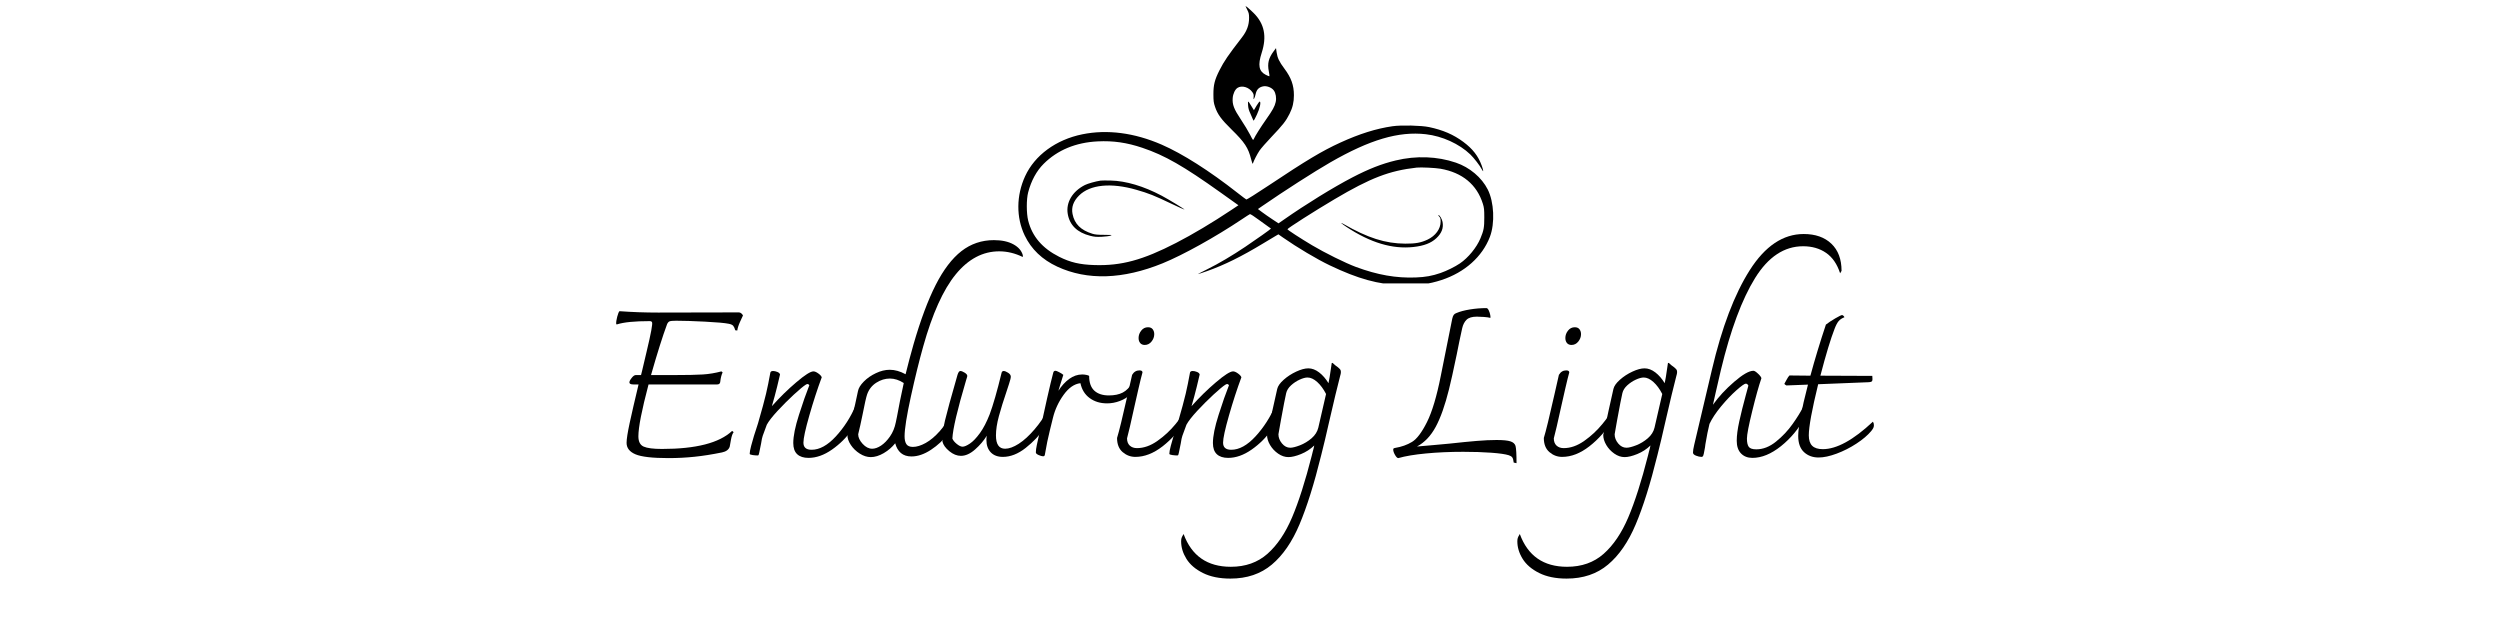 <svg version="1.0" preserveAspectRatio="xMidYMid meet" height="300" viewBox="0 0 900 225" zoomAndPan="magnify" width="1200" xmlns:xlink="http://www.w3.org/1999/xlink" xmlns="http://www.w3.org/2000/svg"><defs><g></g><clipPath id="47013346b0"><path clip-rule="nonzero" d="M 0.32 76 L 471.68 76 L 471.68 215.762 L 0.32 215.762 Z M 0.32 76"></path></clipPath><clipPath id="9bad416654"><rect height="140" y="0" width="472" x="0"></rect></clipPath><clipPath id="6750fa4ac8"><path clip-rule="nonzero" d="M 152 2 L 324 2 L 324 102.023 L 152 102.023 Z M 152 2"></path></clipPath><clipPath id="8379b10971"><rect height="216" y="0" width="472" x="0"></rect></clipPath></defs><g transform="matrix(1, 0, 0, 1, 214, -0)"><g clip-path="url(#8379b10971)"><g clip-path="url(#47013346b0)"><g transform="matrix(1, 0, 0, 1, 0, 76)"><g clip-path="url(#9bad416654)"><g fill-opacity="1" fill="#000000"><g transform="translate(1.162, 87.964)"><g><path d="M 50.844 -51.5 C 51.133 -51.5 51.414 -51.391 51.688 -51.172 C 51.957 -50.953 52.164 -50.695 52.312 -50.406 C 52.219 -50.207 51.875 -49.461 51.281 -48.172 C 50.695 -46.879 50.359 -45.816 50.266 -44.984 L 49.531 -45.062 C 49.332 -45.789 49.086 -46.328 48.797 -46.672 C 48.504 -47.016 47.969 -47.258 47.188 -47.406 C 45.77 -47.695 42.91 -47.953 38.609 -48.172 C 34.305 -48.391 30.863 -48.5 28.281 -48.5 C 27.062 -48.5 26.266 -48.426 25.891 -48.281 C 25.523 -48.133 25.223 -47.789 24.984 -47.25 C 23.422 -43.051 21.492 -36.945 19.203 -28.938 L 27.25 -28.938 C 32.094 -28.938 35.633 -29.008 37.875 -29.156 C 40.125 -29.301 42.348 -29.672 44.547 -30.266 L 44.984 -29.891 C 44.785 -29.504 44.613 -29.031 44.469 -28.469 C 44.32 -27.906 44.203 -27.207 44.109 -26.375 C 44.004 -25.832 43.633 -25.562 43 -25.562 L 18.312 -25.562 C 15.875 -16.332 14.656 -10.109 14.656 -6.891 C 14.656 -4.984 15.289 -3.75 16.562 -3.188 C 17.832 -2.625 20.031 -2.344 23.156 -2.344 C 35.363 -2.344 43.766 -4.492 48.359 -8.797 C 48.547 -8.797 48.738 -8.648 48.938 -8.359 C 48.551 -7.91 48.234 -7.016 47.984 -5.672 C 47.742 -4.328 47.598 -3.508 47.547 -3.219 C 47.398 -2.688 47.082 -2.234 46.594 -1.859 C 46.102 -1.492 45.492 -1.238 44.766 -1.094 C 41.203 -0.363 37.906 0.156 34.875 0.469 C 31.844 0.789 28.719 0.953 25.5 0.953 C 19.727 0.953 15.77 0.5 13.625 -0.406 C 11.477 -1.312 10.406 -2.691 10.406 -4.547 C 10.406 -5.859 10.781 -8.258 11.531 -11.75 C 12.289 -15.25 13.352 -19.852 14.719 -25.562 L 12.891 -25.562 C 11.91 -25.562 11.422 -25.805 11.422 -26.297 C 11.422 -26.691 11.691 -27.227 12.234 -27.906 C 12.773 -28.594 13.266 -28.938 13.703 -28.938 L 15.609 -28.938 L 16.047 -30.703 C 16.285 -31.723 16.805 -33.93 17.609 -37.328 C 18.422 -40.723 18.984 -43.273 19.297 -44.984 C 19.617 -46.691 19.707 -47.691 19.562 -47.984 C 19.414 -48.234 19.145 -48.359 18.75 -48.359 C 13.332 -48.359 9.398 -47.969 6.953 -47.188 L 6.672 -47.25 C 6.617 -47.938 6.738 -48.828 7.031 -49.922 C 7.32 -51.023 7.594 -51.695 7.844 -51.938 C 12.426 -51.602 17.066 -51.438 21.766 -51.438 Z M 50.844 -51.5"></path></g></g></g><g fill-opacity="1" fill="#000000"><g transform="translate(53.328, 87.964)"><g><path d="M 40.656 -17.875 C 41.145 -17.875 41.5 -17.664 41.719 -17.25 C 41.938 -16.832 42.047 -16.359 42.047 -15.828 C 42.047 -14.066 41.117 -11.844 39.266 -9.156 C 37.41 -6.469 35.055 -4.125 32.203 -2.125 C 29.348 -0.125 26.523 0.875 23.734 0.875 C 21.973 0.875 20.617 0.438 19.672 -0.438 C 18.723 -1.32 18.25 -2.664 18.25 -4.469 C 18.25 -6.957 18.93 -10.336 20.297 -14.609 C 21.66 -18.891 22.906 -22.445 24.031 -25.281 C 23.832 -25.57 23.633 -25.719 23.438 -25.719 C 23.25 -25.719 23.031 -25.645 22.781 -25.5 C 21.906 -24.957 20.461 -23.758 18.453 -21.906 C 16.453 -20.051 14.5 -18.098 12.594 -16.047 C 10.695 -13.992 9.406 -12.332 8.719 -11.062 C 7.938 -8.957 7.445 -7.625 7.25 -7.062 C 7.051 -6.508 6.859 -5.598 6.672 -4.328 L 6 -1.031 C 5.957 -0.883 5.91 -0.695 5.859 -0.469 C 5.805 -0.25 5.742 -0.113 5.672 -0.062 C 5.598 -0.02 5.488 0 5.344 0 C 4.906 0 4.332 -0.047 3.625 -0.141 C 2.914 -0.242 2.562 -0.395 2.562 -0.594 C 2.562 -1.176 2.734 -2.125 3.078 -3.438 C 3.422 -4.758 3.758 -5.957 4.094 -7.031 C 4.438 -8.102 4.707 -8.938 4.906 -9.531 L 5.562 -11.578 C 6.977 -16.461 7.941 -20.016 8.453 -22.234 C 8.973 -24.453 9.477 -26.93 9.969 -29.672 C 10.008 -30.16 10.348 -30.406 10.984 -30.406 C 11.43 -30.406 11.93 -30.297 12.484 -30.078 C 13.047 -29.859 13.379 -29.551 13.484 -29.156 C 13.285 -28.281 12.93 -26.789 12.422 -24.688 C 11.91 -22.594 11.285 -20.273 10.547 -17.734 C 13.379 -20.91 16.32 -23.789 19.375 -26.375 C 22.426 -28.969 24.469 -30.266 25.5 -30.266 C 25.988 -30.266 26.57 -30.02 27.25 -29.531 C 27.938 -29.039 28.352 -28.578 28.5 -28.141 C 26.938 -23.93 25.445 -19.348 24.031 -14.391 C 22.613 -9.43 21.906 -6.172 21.906 -4.609 C 21.906 -2.898 22.883 -2.047 24.844 -2.047 C 27.719 -2.047 30.633 -3.656 33.594 -6.875 C 36.551 -10.102 38.906 -13.77 40.656 -17.875 Z M 40.656 -17.875"></path></g></g></g><g fill-opacity="1" fill="#000000"><g transform="translate(85.931, 87.964)"><g><path d="M 57.875 -77.516 C 60.707 -77.516 63.039 -77.016 64.875 -76.016 C 66.707 -75.016 67.844 -73.707 68.281 -72.094 L 68.281 -71.438 C 65.5 -72.801 62.664 -73.484 59.781 -73.484 C 53.875 -73.484 48.66 -70.723 44.141 -65.203 C 39.617 -59.68 35.703 -50.988 32.391 -39.125 C 30.973 -34.094 29.504 -28.117 27.984 -21.203 C 26.473 -14.297 25.719 -9.523 25.719 -6.891 C 25.719 -5.672 25.938 -4.727 26.375 -4.062 C 26.812 -3.406 27.594 -3.078 28.719 -3.078 C 30.082 -3.078 31.617 -3.551 33.328 -4.5 C 35.047 -5.457 36.742 -6.891 38.422 -8.797 C 40.109 -10.703 41.586 -12.992 42.859 -15.672 C 43.547 -15.672 43.891 -15.086 43.891 -13.922 C 43.891 -12.109 43.055 -10.078 41.391 -7.828 C 39.734 -5.586 37.68 -3.66 35.234 -2.047 C 32.797 -0.441 30.453 0.359 28.203 0.359 C 26.641 0.359 25.367 -0.051 24.391 -0.875 C 23.422 -1.707 22.738 -2.879 22.344 -4.391 C 21.219 -2.973 19.836 -1.785 18.203 -0.828 C 16.566 0.117 15.016 0.594 13.547 0.594 C 12.234 0.594 10.914 0.176 9.594 -0.656 C 8.281 -1.488 7.207 -2.523 6.375 -3.766 C 5.539 -5.016 5.125 -6.227 5.125 -7.406 C 6.344 -11.5 7.613 -16.75 8.938 -23.156 C 9.133 -24.227 9.832 -25.375 11.031 -26.594 C 12.227 -27.812 13.68 -28.82 15.391 -29.625 C 17.098 -30.438 18.758 -30.844 20.375 -30.844 C 22.227 -30.844 24.129 -30.305 26.078 -29.234 C 27.004 -32.992 27.957 -36.582 28.938 -40 C 31.477 -48.789 34.141 -55.922 36.922 -61.391 C 39.711 -66.867 42.801 -70.926 46.188 -73.562 C 49.582 -76.195 53.477 -77.516 57.875 -77.516 Z M 23 -14.062 C 23.594 -17.383 24.398 -21.391 25.422 -26.078 C 23.766 -27.148 22.102 -27.688 20.438 -27.688 C 18.727 -27.688 17.094 -27.188 15.531 -26.188 C 13.969 -25.188 12.867 -23.785 12.234 -21.984 C 11.891 -21.004 11.328 -18.508 10.547 -14.5 C 10.055 -12.062 9.547 -9.77 9.016 -7.625 C 9.016 -6.5 9.551 -5.348 10.625 -4.172 C 11.695 -3.004 12.844 -2.422 14.062 -2.422 C 15.039 -2.422 16.102 -2.797 17.25 -3.547 C 18.395 -4.305 19.469 -5.406 20.469 -6.844 C 21.477 -8.289 22.176 -9.988 22.562 -11.938 Z M 23 -14.062"></path></g></g></g><g fill-opacity="1" fill="#000000"><g transform="translate(120.732, 87.964)"><g><path d="M 43 -17.141 C 43.738 -16.941 44.129 -16.504 44.172 -15.828 C 44.172 -14.648 43.242 -12.707 41.391 -10 C 39.535 -7.289 37.238 -4.859 34.5 -2.703 C 31.77 -0.555 29.035 0.516 26.297 0.516 C 24.441 0.516 22.988 -0.031 21.938 -1.125 C 20.895 -2.227 20.375 -3.707 20.375 -5.562 C 20.375 -6.195 20.422 -6.711 20.516 -7.109 C 19.441 -5.348 18.035 -3.695 16.297 -2.156 C 14.566 -0.625 12.867 0.141 11.203 0.141 C 9.785 0.141 8.395 -0.414 7.031 -1.531 C 5.664 -2.656 4.836 -3.805 4.547 -4.984 C 4.492 -7.18 4.797 -9.695 5.453 -12.531 C 6.117 -15.363 7.625 -20.859 9.969 -29.016 C 10.258 -29.941 10.598 -30.406 10.984 -30.406 C 11.379 -30.406 11.895 -30.207 12.531 -29.812 C 13.164 -29.426 13.484 -29.035 13.484 -28.641 C 13.484 -28.453 13.422 -28.188 13.297 -27.844 C 13.172 -27.5 13.086 -27.227 13.047 -27.031 C 9.922 -16.477 8.281 -9.492 8.125 -6.078 C 8.375 -5.441 8.898 -4.797 9.703 -4.141 C 10.516 -3.484 11.211 -3.156 11.797 -3.156 C 12.43 -3.156 13.312 -3.531 14.438 -4.281 C 15.562 -5.039 16.754 -6.285 18.016 -8.016 C 19.285 -9.754 20.461 -12.016 21.547 -14.797 C 22.805 -18.172 24.223 -23.102 25.797 -29.594 C 25.891 -30.133 26.156 -30.406 26.594 -30.406 C 26.988 -30.406 27.516 -30.195 28.172 -29.781 C 28.828 -29.363 29.156 -28.891 29.156 -28.359 C 29.156 -27.91 28.938 -27.023 28.5 -25.703 C 28.062 -24.391 27.789 -23.562 27.688 -23.219 C 26.52 -19.801 25.582 -16.785 24.875 -14.172 C 24.164 -11.555 23.812 -9.227 23.812 -7.188 C 23.812 -4.008 24.91 -2.422 27.109 -2.422 C 28.523 -2.422 30.16 -3.016 32.016 -4.203 C 33.867 -5.398 35.758 -7.125 37.688 -9.375 C 39.625 -11.625 41.395 -14.211 43 -17.141 Z M 43 -17.141"></path></g></g></g><g fill-opacity="1" fill="#000000"><g transform="translate(155.313, 87.964)"><g><path d="M 38.312 -26.156 C 38.508 -26.102 38.68 -25.953 38.828 -25.703 C 38.973 -25.461 39.047 -25.195 39.047 -24.906 C 39.047 -23.883 38.566 -22.895 37.609 -21.938 C 36.66 -20.988 35.414 -20.219 33.875 -19.625 C 32.344 -19.039 30.797 -18.75 29.234 -18.75 C 26.785 -18.75 24.695 -19.383 22.969 -20.656 C 21.238 -21.926 20.129 -23.711 19.641 -26.016 C 17.441 -25.766 15.426 -24.367 13.594 -21.828 C 11.758 -19.285 10.477 -16.523 9.75 -13.547 C 9.645 -13.066 9.273 -11.566 8.641 -9.047 C 8.004 -6.535 7.395 -3.566 6.812 -0.141 C 6.758 0.004 6.695 0.113 6.625 0.188 C 6.551 0.258 6.395 0.297 6.156 0.297 C 5.812 0.297 5.297 0.148 4.609 -0.141 C 3.93 -0.441 3.594 -0.758 3.594 -1.094 C 3.594 -1.781 3.711 -2.688 3.953 -3.812 C 6.93 -17.582 8.863 -26.102 9.75 -29.375 C 9.844 -29.812 9.945 -30.102 10.062 -30.25 C 10.188 -30.406 10.398 -30.484 10.703 -30.484 C 10.891 -30.484 11.301 -30.32 11.938 -30 C 12.57 -29.688 13.086 -29.359 13.484 -29.016 L 12.156 -24.766 L 11.719 -23.297 C 12.844 -25.055 14.133 -26.473 15.594 -27.547 C 17.062 -28.617 18.629 -29.156 20.297 -29.156 C 20.785 -29.156 21.273 -29.102 21.766 -29 C 22.254 -28.906 22.594 -28.785 22.781 -28.641 C 22.781 -26.254 23.398 -24.484 24.641 -23.328 C 25.891 -22.18 27.641 -21.609 29.891 -21.609 C 31.891 -21.609 33.551 -21.953 34.875 -22.641 C 36.195 -23.328 37.344 -24.5 38.312 -26.156 Z M 38.312 -26.156"></path></g></g></g><g fill-opacity="1" fill="#000000"><g transform="translate(182.421, 87.964)"><g><path d="M 12.312 0.516 C 10.602 0.516 9.078 -0.055 7.734 -1.203 C 6.391 -2.359 5.719 -4.055 5.719 -6.297 C 6.445 -8.641 7.719 -13.844 9.531 -21.906 C 10.406 -25.863 10.941 -28.234 11.141 -29.016 C 11.773 -30.086 12.656 -30.625 13.781 -30.625 C 14.508 -30.625 14.875 -30.379 14.875 -29.891 C 14.531 -28.672 14.051 -26.727 13.438 -24.062 C 12.832 -21.406 12.359 -19.316 12.016 -17.797 C 10.691 -11.742 9.789 -7.863 9.312 -6.156 C 9.312 -5.031 9.641 -4.16 10.297 -3.547 C 10.953 -2.941 11.816 -2.641 12.891 -2.641 C 15.336 -2.641 17.789 -3.504 20.25 -5.234 C 22.719 -6.973 24.891 -8.988 26.766 -11.281 C 28.648 -13.57 30.055 -15.551 30.984 -17.219 C 31.285 -17.125 31.484 -16.961 31.578 -16.734 C 31.672 -16.516 31.719 -16.141 31.719 -15.609 C 31.719 -14.867 31.473 -14.109 30.984 -13.328 C 28.348 -9.18 25.395 -5.836 22.125 -3.297 C 18.852 -0.754 15.582 0.516 12.312 0.516 Z M 15.672 -39.781 C 14.984 -39.781 14.441 -40.008 14.047 -40.469 C 13.66 -40.938 13.469 -41.539 13.469 -42.281 C 13.469 -43.25 13.785 -44.133 14.422 -44.938 C 15.055 -45.75 15.863 -46.156 16.844 -46.156 C 17.625 -46.156 18.195 -45.91 18.562 -45.422 C 18.926 -44.93 19.109 -44.348 19.109 -43.672 C 19.109 -42.691 18.773 -41.797 18.109 -40.984 C 17.453 -40.18 16.641 -39.781 15.672 -39.781 Z M 15.672 -39.781"></path></g></g></g><g fill-opacity="1" fill="#000000"><g transform="translate(204.401, 87.964)"><g><path d="M 40.656 -17.875 C 41.145 -17.875 41.5 -17.664 41.719 -17.25 C 41.938 -16.832 42.047 -16.359 42.047 -15.828 C 42.047 -14.066 41.117 -11.844 39.266 -9.156 C 37.41 -6.469 35.055 -4.125 32.203 -2.125 C 29.348 -0.125 26.523 0.875 23.734 0.875 C 21.973 0.875 20.617 0.438 19.672 -0.438 C 18.723 -1.32 18.25 -2.664 18.25 -4.469 C 18.25 -6.957 18.93 -10.336 20.297 -14.609 C 21.66 -18.891 22.906 -22.445 24.031 -25.281 C 23.832 -25.57 23.633 -25.719 23.438 -25.719 C 23.25 -25.719 23.031 -25.645 22.781 -25.5 C 21.906 -24.957 20.461 -23.758 18.453 -21.906 C 16.453 -20.051 14.5 -18.098 12.594 -16.047 C 10.695 -13.992 9.406 -12.332 8.719 -11.062 C 7.938 -8.957 7.445 -7.625 7.25 -7.062 C 7.051 -6.508 6.859 -5.598 6.672 -4.328 L 6 -1.031 C 5.957 -0.883 5.91 -0.695 5.859 -0.469 C 5.805 -0.25 5.742 -0.113 5.672 -0.062 C 5.598 -0.02 5.488 0 5.344 0 C 4.906 0 4.332 -0.047 3.625 -0.141 C 2.914 -0.242 2.562 -0.395 2.562 -0.594 C 2.562 -1.176 2.734 -2.125 3.078 -3.438 C 3.422 -4.758 3.758 -5.957 4.094 -7.031 C 4.438 -8.102 4.707 -8.938 4.906 -9.531 L 5.562 -11.578 C 6.977 -16.461 7.941 -20.016 8.453 -22.234 C 8.973 -24.453 9.477 -26.93 9.969 -29.672 C 10.008 -30.16 10.348 -30.406 10.984 -30.406 C 11.43 -30.406 11.93 -30.297 12.484 -30.078 C 13.047 -29.859 13.379 -29.551 13.484 -29.156 C 13.285 -28.281 12.93 -26.789 12.422 -24.688 C 11.91 -22.594 11.285 -20.273 10.547 -17.734 C 13.379 -20.91 16.32 -23.789 19.375 -26.375 C 22.426 -28.969 24.469 -30.266 25.5 -30.266 C 25.988 -30.266 26.57 -30.02 27.25 -29.531 C 27.938 -29.039 28.352 -28.578 28.5 -28.141 C 26.938 -23.93 25.445 -19.348 24.031 -14.391 C 22.613 -9.43 21.906 -6.172 21.906 -4.609 C 21.906 -2.898 22.883 -2.047 24.844 -2.047 C 27.719 -2.047 30.633 -3.656 33.594 -6.875 C 36.551 -10.102 38.906 -13.77 40.656 -17.875 Z M 40.656 -17.875"></path></g></g></g><g fill-opacity="1" fill="#000000"><g transform="translate(237.004, 87.964)"><g><path d="M 28.719 -33.328 C 29.301 -32.742 29.891 -32.258 30.484 -31.875 C 30.973 -31.477 31.301 -31.172 31.469 -30.953 C 31.633 -30.734 31.719 -30.426 31.719 -30.031 C 31.719 -29.645 31.625 -29.16 31.438 -28.578 C 30.457 -24.816 29.16 -19.414 27.547 -12.375 C 26.473 -7.594 25.5 -3.492 24.625 -0.078 C 22.082 10.234 19.477 18.535 16.812 24.828 C 14.156 31.129 10.832 35.953 6.844 39.297 C 2.863 42.648 -2.102 44.328 -8.062 44.328 C -11.969 44.328 -15.266 43.656 -17.953 42.312 C -20.641 40.969 -22.617 39.27 -23.891 37.219 C -25.16 35.164 -25.797 33.066 -25.797 30.922 C -25.797 30.43 -25.742 30.023 -25.641 29.703 C -25.547 29.391 -25.301 28.914 -24.906 28.281 C -22.031 36.145 -16.363 40.078 -7.906 40.078 C -2.633 40.078 1.754 38.523 5.266 35.422 C 8.785 32.316 11.742 27.941 14.141 22.297 C 16.535 16.66 18.906 9.227 21.25 0 L 21.609 -1.469 C 21.711 -1.852 21.812 -2.219 21.906 -2.562 C 22 -2.906 22.07 -3.25 22.125 -3.594 C 20.758 -2.27 19.172 -1.238 17.359 -0.5 C 15.555 0.227 14.047 0.594 12.828 0.594 C 11.555 0.594 10.32 0.176 9.125 -0.656 C 7.926 -1.488 6.957 -2.523 6.219 -3.766 C 5.488 -5.016 5.125 -6.227 5.125 -7.406 C 5.414 -8.57 5.754 -10.055 6.141 -11.859 C 6.535 -13.672 6.832 -15.066 7.031 -16.047 L 8.797 -23.953 C 9.035 -24.984 9.812 -26.082 11.125 -27.25 C 12.445 -28.426 13.953 -29.406 15.641 -30.188 C 17.328 -30.969 18.781 -31.359 20 -31.359 C 21.32 -31.359 22.617 -30.867 23.891 -29.891 C 25.16 -28.91 26.281 -27.617 27.25 -26.016 C 27.539 -27.379 27.812 -28.988 28.062 -30.844 L 28.422 -33.266 Z M 26.375 -22.125 C 25.445 -23.938 24.383 -25.379 23.188 -26.453 C 21.988 -27.523 20.828 -28.062 19.703 -28.062 C 18.922 -28.062 17.969 -27.801 16.844 -27.281 C 15.727 -26.77 14.703 -26.086 13.766 -25.234 C 12.836 -24.379 12.254 -23.441 12.016 -22.422 C 11.672 -20.953 11.035 -17.68 10.109 -12.609 L 9.234 -7.625 C 9.234 -6.445 9.66 -5.344 10.516 -4.312 C 11.367 -3.289 12.359 -2.781 13.484 -2.781 C 14.305 -2.781 15.473 -3.07 16.984 -3.656 C 18.504 -4.25 19.898 -5.094 21.172 -6.188 C 22.441 -7.289 23.25 -8.57 23.594 -10.031 Z M 26.375 -22.125"></path></g></g></g><g fill-opacity="1" fill="#000000"><g transform="translate(270.267, 87.964)"><g></g></g></g><g fill-opacity="1" fill="#000000"><g transform="translate(289.169, 87.964)"><g><path d="M 42.422 -3.438 C 42.66 -2.508 42.781 -0.438 42.781 2.781 L 41.766 2.562 C 41.66 1.633 41.484 1.008 41.234 0.688 C 40.992 0.375 40.582 0.117 40 -0.078 C 38.781 -0.461 36.68 -0.766 33.703 -0.984 C 30.723 -1.203 27.352 -1.312 23.594 -1.312 C 18.758 -1.312 14.289 -1.113 10.188 -0.719 C 6.082 -0.332 2.758 0.223 0.219 0.953 C -0.125 0.953 -0.516 0.578 -0.953 -0.172 C -1.391 -0.93 -1.609 -1.582 -1.609 -2.125 C -1.609 -2.32 -1.555 -2.457 -1.453 -2.531 C -1.359 -2.602 -1.191 -2.66 -0.953 -2.703 C 1.391 -3.098 3.426 -3.82 5.156 -4.875 C 6.895 -5.926 8.691 -8.305 10.547 -12.016 C 12.398 -15.723 14.062 -21.289 15.531 -28.719 C 17.289 -37.602 18.66 -44.441 19.641 -49.234 C 19.785 -49.867 19.969 -50.332 20.188 -50.625 C 20.406 -50.914 20.734 -51.133 21.172 -51.281 C 22.441 -51.82 24.051 -52.25 26 -52.562 C 27.957 -52.883 29.961 -53.047 32.016 -53.047 C 32.305 -52.992 32.57 -52.695 32.812 -52.156 C 33.062 -51.625 33.234 -51.078 33.328 -50.516 C 33.43 -49.953 33.43 -49.625 33.328 -49.531 C 32.848 -49.676 32.094 -49.785 31.062 -49.859 C 30.039 -49.93 29.188 -49.969 28.5 -49.969 C 26.789 -49.969 25.555 -49.598 24.797 -48.859 C 24.047 -48.129 23.52 -47.109 23.219 -45.797 C 22.488 -42.516 21.832 -39.363 21.25 -36.344 C 20.031 -30.477 19.102 -26.301 18.469 -23.812 C 17.051 -18.094 15.461 -13.598 13.703 -10.328 C 11.941 -7.055 9.691 -4.688 6.953 -3.219 C 8.523 -3.32 10.504 -3.492 12.891 -3.734 C 15.285 -3.984 17.164 -4.156 18.531 -4.25 C 22.539 -4.688 25.852 -5.016 28.469 -5.234 C 31.082 -5.453 33.461 -5.562 35.609 -5.562 C 37.953 -5.562 39.609 -5.398 40.578 -5.078 C 41.555 -4.766 42.172 -4.219 42.422 -3.438 Z M 42.422 -3.438"></path></g></g></g><g fill-opacity="1" fill="#000000"><g transform="translate(336.059, 87.964)"><g><path d="M 12.312 0.516 C 10.602 0.516 9.078 -0.055 7.734 -1.203 C 6.391 -2.359 5.719 -4.055 5.719 -6.297 C 6.445 -8.641 7.719 -13.844 9.531 -21.906 C 10.406 -25.863 10.941 -28.234 11.141 -29.016 C 11.773 -30.086 12.656 -30.625 13.781 -30.625 C 14.508 -30.625 14.875 -30.379 14.875 -29.891 C 14.531 -28.672 14.051 -26.727 13.438 -24.062 C 12.832 -21.406 12.359 -19.316 12.016 -17.797 C 10.691 -11.742 9.789 -7.863 9.312 -6.156 C 9.312 -5.031 9.641 -4.16 10.297 -3.547 C 10.953 -2.941 11.816 -2.641 12.891 -2.641 C 15.336 -2.641 17.789 -3.504 20.25 -5.234 C 22.719 -6.973 24.891 -8.988 26.766 -11.281 C 28.648 -13.57 30.055 -15.551 30.984 -17.219 C 31.285 -17.125 31.484 -16.961 31.578 -16.734 C 31.672 -16.516 31.719 -16.141 31.719 -15.609 C 31.719 -14.867 31.473 -14.109 30.984 -13.328 C 28.348 -9.18 25.395 -5.836 22.125 -3.297 C 18.852 -0.754 15.582 0.516 12.312 0.516 Z M 15.672 -39.781 C 14.984 -39.781 14.441 -40.008 14.047 -40.469 C 13.66 -40.938 13.469 -41.539 13.469 -42.281 C 13.469 -43.25 13.785 -44.133 14.422 -44.938 C 15.055 -45.75 15.863 -46.156 16.844 -46.156 C 17.625 -46.156 18.195 -45.91 18.562 -45.422 C 18.926 -44.93 19.109 -44.348 19.109 -43.672 C 19.109 -42.691 18.773 -41.797 18.109 -40.984 C 17.453 -40.18 16.641 -39.781 15.672 -39.781 Z M 15.672 -39.781"></path></g></g></g><g fill-opacity="1" fill="#000000"><g transform="translate(358.039, 87.964)"><g><path d="M 28.719 -33.328 C 29.301 -32.742 29.891 -32.258 30.484 -31.875 C 30.973 -31.477 31.301 -31.172 31.469 -30.953 C 31.633 -30.734 31.719 -30.426 31.719 -30.031 C 31.719 -29.645 31.625 -29.16 31.438 -28.578 C 30.457 -24.816 29.16 -19.414 27.547 -12.375 C 26.473 -7.594 25.5 -3.492 24.625 -0.078 C 22.082 10.234 19.477 18.535 16.812 24.828 C 14.156 31.129 10.832 35.953 6.844 39.297 C 2.863 42.648 -2.102 44.328 -8.062 44.328 C -11.969 44.328 -15.266 43.656 -17.953 42.312 C -20.641 40.969 -22.617 39.27 -23.891 37.219 C -25.16 35.164 -25.797 33.066 -25.797 30.922 C -25.797 30.43 -25.742 30.023 -25.641 29.703 C -25.547 29.391 -25.301 28.914 -24.906 28.281 C -22.031 36.145 -16.363 40.078 -7.906 40.078 C -2.633 40.078 1.754 38.523 5.266 35.422 C 8.785 32.316 11.742 27.941 14.141 22.297 C 16.535 16.66 18.906 9.227 21.25 0 L 21.609 -1.469 C 21.711 -1.852 21.812 -2.219 21.906 -2.562 C 22 -2.906 22.07 -3.25 22.125 -3.594 C 20.758 -2.27 19.172 -1.238 17.359 -0.5 C 15.555 0.227 14.047 0.594 12.828 0.594 C 11.555 0.594 10.32 0.176 9.125 -0.656 C 7.926 -1.488 6.957 -2.523 6.219 -3.766 C 5.488 -5.016 5.125 -6.227 5.125 -7.406 C 5.414 -8.57 5.754 -10.055 6.141 -11.859 C 6.535 -13.672 6.832 -15.066 7.031 -16.047 L 8.797 -23.953 C 9.035 -24.984 9.812 -26.082 11.125 -27.25 C 12.445 -28.426 13.953 -29.406 15.641 -30.188 C 17.328 -30.969 18.781 -31.359 20 -31.359 C 21.32 -31.359 22.617 -30.867 23.891 -29.891 C 25.16 -28.91 26.281 -27.617 27.25 -26.016 C 27.539 -27.379 27.812 -28.988 28.062 -30.844 L 28.422 -33.266 Z M 26.375 -22.125 C 25.445 -23.938 24.383 -25.379 23.188 -26.453 C 21.988 -27.523 20.828 -28.062 19.703 -28.062 C 18.922 -28.062 17.969 -27.801 16.844 -27.281 C 15.727 -26.77 14.703 -26.086 13.766 -25.234 C 12.836 -24.379 12.254 -23.441 12.016 -22.422 C 11.672 -20.953 11.035 -17.68 10.109 -12.609 L 9.234 -7.625 C 9.234 -6.445 9.66 -5.344 10.516 -4.312 C 11.367 -3.289 12.359 -2.781 13.484 -2.781 C 14.305 -2.781 15.473 -3.07 16.984 -3.656 C 18.504 -4.25 19.898 -5.094 21.172 -6.188 C 22.441 -7.289 23.25 -8.57 23.594 -10.031 Z M 26.375 -22.125"></path></g></g></g><g fill-opacity="1" fill="#000000"><g transform="translate(391.302, 87.964)"><g><path d="M 44.031 -79.719 C 48.227 -79.719 51.547 -78.555 53.984 -76.234 C 56.43 -73.91 57.656 -70.648 57.656 -66.453 L 57.141 -65.578 C 56.066 -68.898 54.379 -71.352 52.078 -72.938 C 49.785 -74.52 47.031 -75.312 43.812 -75.312 C 37.02 -75.312 31.254 -71.488 26.516 -63.844 C 21.785 -56.207 17.688 -45.18 14.219 -30.766 L 12.312 -22.5 L 11.359 -18.25 C 13.359 -21.082 15.895 -23.828 18.969 -26.484 C 22.051 -29.148 24.375 -30.484 25.938 -30.484 C 26.32 -30.484 26.895 -30.113 27.656 -29.375 C 28.414 -28.645 28.797 -28.109 28.797 -27.766 C 27.867 -25.078 26.77 -21.145 25.5 -15.969 C 24.227 -10.789 23.594 -7.492 23.594 -6.078 C 23.594 -4.711 23.812 -3.723 24.25 -3.109 C 24.688 -2.504 25.594 -2.203 26.969 -2.203 C 29.406 -2.203 31.77 -3.129 34.062 -4.984 C 36.363 -6.836 38.352 -8.945 40.031 -11.312 C 41.719 -13.688 43.004 -15.773 43.891 -17.578 C 44.234 -17.484 44.5 -17.312 44.688 -17.062 C 44.883 -16.82 45.008 -16.457 45.062 -15.969 L 45.062 -15.75 C 45.062 -15.164 44.863 -14.484 44.469 -13.703 C 42.227 -9.598 39.348 -6.141 35.828 -3.328 C 32.305 -0.523 28.883 0.875 25.562 0.875 C 23.852 0.875 22.484 0.336 21.453 -0.734 C 20.43 -1.805 19.922 -3.32 19.922 -5.281 C 19.922 -7.176 20.227 -9.516 20.844 -12.297 C 21.457 -15.086 22.273 -18.363 23.297 -22.125 C 23.242 -21.883 23.516 -22.883 24.109 -25.125 C 24.055 -25.32 23.93 -25.492 23.734 -25.641 C 23.535 -25.785 23.363 -25.859 23.219 -25.859 C 22.738 -25.859 21.594 -25.051 19.781 -23.438 C 17.977 -21.832 16.145 -19.906 14.281 -17.656 C 12.426 -15.406 11.035 -13.305 10.109 -11.359 C 9.617 -9.398 9.129 -6.957 8.641 -4.031 C 8.598 -3.688 8.551 -3.316 8.5 -2.922 C 8.445 -2.535 8.375 -2.148 8.281 -1.766 C 8.133 -0.879 8 -0.281 7.875 0.031 C 7.75 0.352 7.539 0.516 7.25 0.516 C 6.664 0.516 6.004 0.367 5.266 0.078 C 4.535 -0.211 4.172 -0.582 4.172 -1.031 C 4.172 -1.664 4.316 -2.594 4.609 -3.812 L 10.984 -30.844 C 14.555 -46.082 19.098 -58.035 24.609 -66.703 C 30.129 -75.379 36.602 -79.719 44.031 -79.719 Z M 44.031 -79.719"></path></g></g></g><g fill-opacity="1" fill="#000000"><g transform="translate(426.762, 87.964)"><g><path d="M 33.484 -12.156 C 33.723 -11.82 33.844 -11.41 33.844 -10.922 C 33.844 -10.523 33.77 -10.18 33.625 -9.891 C 33.477 -9.598 33.234 -9.234 32.891 -8.797 C 31.617 -7.273 29.848 -5.77 27.578 -4.281 C 25.305 -2.789 22.926 -1.582 20.438 -0.656 C 17.945 0.27 15.773 0.734 13.922 0.734 C 11.816 0.734 10.066 0.086 8.672 -1.203 C 7.285 -2.504 6.594 -4.445 6.594 -7.031 C 6.594 -10.301 7.766 -16.457 10.109 -25.5 L 2.344 -25.203 C 2.25 -25.254 2.113 -25.336 1.938 -25.453 C 1.77 -25.578 1.66 -25.691 1.609 -25.797 C 1.754 -26.035 2.02 -26.52 2.406 -27.25 C 2.801 -27.988 3.145 -28.504 3.438 -28.797 L 10.984 -28.719 C 12.598 -34.676 14.457 -40.805 16.562 -47.109 C 17.438 -47.797 18.555 -48.539 19.922 -49.344 C 21.297 -50.145 22.129 -50.547 22.422 -50.547 C 22.859 -50.359 23.125 -50.094 23.219 -49.75 C 22.344 -49.406 21.66 -48.953 21.172 -48.391 C 20.68 -47.828 20.191 -46.91 19.703 -45.641 C 18.285 -42.023 16.578 -36.383 14.578 -28.719 L 33.266 -28.641 L 33.328 -27.469 C 33.328 -27.082 33.254 -26.816 33.109 -26.672 C 32.961 -26.523 32.625 -26.426 32.094 -26.375 C 31.406 -26.32 25.301 -26.078 13.781 -25.641 C 11.531 -16.461 10.406 -10.332 10.406 -7.25 C 10.406 -5.539 10.816 -4.281 11.641 -3.469 C 12.473 -2.664 13.742 -2.266 15.453 -2.266 C 20.441 -2.266 26.453 -5.562 33.484 -12.156 Z M 33.484 -12.156"></path></g></g></g><g fill-opacity="1" fill="#000000"><g transform="translate(451.901, 87.964)"><g></g></g></g></g></g></g><g clip-path="url(#6750fa4ac8)"><path fill-rule="evenodd" fill-opacity="1" d="M 234.395 2.242 C 234.398 2.277 234.684 2.871 235.031 3.562 C 235.574 4.629 235.668 5.055 235.668 6.445 C 235.668 9.02 234.883 11.16 233.082 13.488 C 228.074 19.969 226.691 21.996 225.027 25.27 C 223.281 28.715 222.816 30.559 222.828 33.973 C 222.84 36.375 222.914 36.957 223.406 38.434 C 224.305 41.141 225.641 42.969 229.391 46.645 C 234.109 51.266 235.371 53.191 236.414 57.348 C 236.754 58.703 236.934 59.137 237.039 58.836 C 237.398 57.773 238.555 55.523 239.398 54.254 C 239.906 53.488 241.867 51.238 243.754 49.262 C 247.824 44.992 248.961 43.543 250.234 40.984 C 251.352 38.746 251.809 36.797 251.809 34.293 C 251.809 30.684 250.84 27.984 248.348 24.656 C 246.535 22.234 245.871 20.848 245.59 18.898 L 245.363 17.32 L 244.547 18.418 C 242.684 20.914 242.211 22.836 242.77 25.668 C 242.949 26.598 243.055 27.402 242.996 27.457 C 242.941 27.512 242.344 27.277 241.672 26.934 C 239.172 25.656 238.77 23.457 240.215 18.992 C 242.102 13.16 241.199 8.605 237.402 4.781 C 236.016 3.391 234.387 2.012 234.395 2.242 M 240.66 31.098 C 239.137 31.445 238.355 32.285 238.008 33.957 C 237.879 34.578 237.645 35.262 237.484 35.48 C 237.23 35.828 237.207 35.766 237.301 34.922 C 237.383 34.164 237.305 33.824 236.902 33.234 C 235.641 31.379 233.055 30.613 231.492 31.637 C 230.609 32.215 229.879 33.77 229.77 35.316 C 229.602 37.676 230.203 39.246 232.746 43.059 C 233.934 44.84 235.398 47.27 236.004 48.457 C 237.078 50.562 237.109 50.602 237.359 50.051 C 237.883 48.891 239.84 45.781 241.793 43.004 C 244.203 39.586 244.891 38.332 245.25 36.723 C 245.574 35.285 245.301 33.582 244.586 32.578 C 243.809 31.488 241.977 30.797 240.66 31.098 M 235.305 37.797 C 235.367 38.945 235.559 39.648 236.137 40.879 C 236.547 41.754 236.953 42.688 237.035 42.949 C 237.117 43.215 237.25 43.426 237.328 43.426 C 237.41 43.422 237.934 42.438 238.492 41.238 C 239.52 39.039 240.012 36.844 239.539 36.551 C 239.422 36.477 238.895 37.148 238.367 38.043 L 237.41 39.668 L 236.59 38.344 C 235.215 36.109 235.211 36.109 235.305 37.797 M 287.305 45.445 C 281.43 46.293 275.43 48.172 268.508 51.34 C 261.934 54.344 256.352 57.688 242.598 66.848 C 238.406 69.641 234.844 71.879 234.688 71.82 C 234.531 71.758 233.086 70.676 231.477 69.41 C 221.414 61.508 211.691 55.324 204.191 52.062 C 194.371 47.793 184.598 46.52 175.637 48.348 C 166.164 50.277 158.508 55.883 155.043 63.43 C 151.848 70.391 151.789 78.289 154.891 84.762 C 157.266 89.719 161.188 93.469 166.633 95.996 C 177.422 101.004 190.254 100.598 204.535 94.793 C 211.863 91.812 223.57 85.312 233.082 78.941 C 234.512 77.98 235.816 77.145 235.98 77.082 C 236.148 77.02 237.57 77.938 239.285 79.219 C 240.938 80.453 242.57 81.629 242.91 81.832 C 243.25 82.031 243.527 82.246 243.527 82.309 C 243.523 82.461 238.258 86.195 234.285 88.863 C 229.574 92.027 224.758 94.871 220.688 96.891 C 218.703 97.875 217.168 98.68 217.281 98.68 C 217.395 98.68 218.879 98.188 220.574 97.59 C 226.789 95.391 232.934 92.355 240.766 87.613 C 242.93 86.305 245.043 85.039 245.465 84.797 L 246.227 84.359 L 247.906 85.539 C 252.953 89.07 260.117 93.332 264.715 95.527 C 274.914 100.398 282.203 102.406 290.602 102.656 C 296.312 102.824 300.414 102.297 304.941 100.809 C 313.324 98.055 319.633 92.422 322.367 85.254 C 324.219 80.391 323.871 72.73 321.594 68.227 C 319.402 63.895 315.09 60.254 310.145 58.562 C 303.426 56.266 295.832 55.984 288.457 57.762 C 283.402 58.98 278.762 60.797 272.871 63.859 C 265.961 67.453 256.102 73.527 248.141 79.102 L 246.27 80.41 L 244.102 78.984 C 242.91 78.203 241.242 77.043 240.395 76.406 L 238.855 75.254 L 240.395 74.188 C 248.234 68.777 259.234 61.719 264.918 58.457 C 279.215 50.246 289.504 47.215 299.312 48.324 C 305.195 48.988 311.348 51.789 315.328 55.613 C 316.621 56.855 318.781 59.652 319.445 60.949 C 320.137 62.297 320.113 61.52 319.406 59.578 C 318.156 56.152 316.16 53.582 312.805 51.086 C 309.266 48.449 305.473 46.809 300.48 45.754 C 297.645 45.156 290.484 44.988 287.305 45.445 M 181.16 50.898 C 173.285 51.285 166.695 54.023 161.73 58.965 C 159.156 61.523 157.234 65.059 156.137 69.25 C 155.484 71.734 155.488 76.777 156.145 79.406 C 157.57 85.105 161.23 89.383 167.293 92.438 C 171.305 94.457 174.699 95.254 179.992 95.422 C 189.668 95.73 197.387 93.637 209.418 87.438 C 215.355 84.379 222.523 80.109 229.234 75.625 L 231.836 73.891 L 225.41 69.309 C 212.031 59.766 205.32 55.93 197.258 53.211 C 191.664 51.328 186.746 50.621 181.16 50.898 M 296.02 60.336 C 286.184 61.441 279.395 64.051 266.48 71.691 C 259.191 76.004 249.48 82.195 249.48 82.527 C 249.48 82.758 254.078 85.746 258.352 88.297 C 262.859 90.988 270.406 94.719 274.129 96.098 C 281.918 98.984 288.633 100.164 295.699 99.887 C 299.184 99.754 301.594 99.316 304.578 98.285 C 306.84 97.5 309.762 96.059 311.57 94.832 C 314.559 92.805 317.59 89.102 318.965 85.797 C 320.156 82.941 320.352 81.875 320.344 78.281 C 320.34 75.438 320.27 74.77 319.84 73.391 C 317.68 66.453 312.457 62.125 304.566 60.742 C 302.746 60.422 297.48 60.172 296.02 60.336 M 182.223 65.02 C 180.465 65.277 177.629 66.07 176.574 66.602 C 172.07 68.871 169.68 72.898 170.391 77.027 C 171.078 81.059 173.82 83.719 178.492 84.891 C 179.969 85.262 180.695 85.324 182.633 85.238 C 183.926 85.18 185.34 85 185.773 84.84 C 186.504 84.57 186.344 84.547 183.543 84.543 C 181.211 84.539 180.23 84.449 179.246 84.145 C 175.07 82.852 172.816 80.605 172.117 77.043 C 171.641 74.613 172.406 72.445 174.453 70.395 C 178.41 66.441 185.941 65.684 195.078 68.32 C 199.652 69.641 201.355 70.316 207.828 73.398 C 210.309 74.578 212.379 75.504 212.426 75.453 C 212.547 75.332 206.672 71.758 204.219 70.457 C 197.715 67.016 191.344 65.121 185.836 64.992 C 184.199 64.957 182.574 64.969 182.223 65.02 M 304.109 77.977 C 304.543 78.438 304.625 78.742 304.621 79.84 C 304.617 82.395 302.789 84.898 299.949 86.246 C 297.578 87.375 295.57 87.738 291.875 87.715 C 284.723 87.672 278.336 85.637 269.684 80.648 C 268.16 79.773 268.883 80.48 270.785 81.73 C 279.398 87.398 287.238 89.742 294.809 88.922 C 298.617 88.508 301.191 87.523 303.078 85.758 C 304.996 83.965 305.715 82.102 305.324 79.93 C 305.121 78.82 304.293 77.43 303.832 77.43 C 303.703 77.43 303.828 77.676 304.109 77.977 M 178.824 103.766 C 173.93 104.363 169.922 107.668 169.156 111.742 C 168.848 113.375 169.105 114.812 169.93 116.027 C 170.215 116.449 170.422 116.812 170.387 116.836 C 170.352 116.859 169.508 117.09 168.516 117.352 C 163.695 118.605 159.824 121.715 158.168 125.668 C 157.648 126.906 157.59 127.312 157.582 129.598 C 157.574 131.871 157.625 132.25 158.066 133.074 C 159.281 135.355 161.438 136.828 164.32 137.355 C 165.578 137.586 165.754 137.676 165.754 138.086 C 165.754 139.074 166.438 140.535 167.242 141.262 C 168.168 142.102 169.48 142.41 170.793 142.098 C 171.875 141.844 171.723 141.57 170.469 141.527 C 168.812 141.473 167.887 140.559 167.293 138.402 L 167.086 137.645 L 168.883 137.387 C 173.141 136.77 176.93 134.43 179.5 130.832 C 181.656 127.809 181.84 125.238 180.012 123.699 C 176.75 120.953 170.152 124.215 167.371 129.945 C 166.422 131.898 165.754 134.316 165.754 135.789 C 165.754 136.465 165.707 136.52 165.277 136.387 C 161.777 135.309 159.914 131.352 160.98 127.27 C 161.574 124.988 162.504 123.379 164.242 121.629 C 166.012 119.84 167.961 118.719 170.336 118.125 C 171.598 117.809 171.648 117.812 172.992 118.359 C 174.805 119.102 177.723 119.336 177.945 118.758 C 178.305 117.816 176.328 116.762 174.062 116.695 L 172.555 116.648 L 172.207 115.742 C 171.418 113.68 172.156 110.445 173.895 108.336 C 174.824 107.207 176.824 105.793 178.242 105.266 C 180.91 104.266 184.492 104.914 185.512 106.582 C 186.078 107.512 186.078 109.059 185.508 110.176 C 184.656 111.84 182.125 112.898 179.969 112.488 C 178.594 112.227 178.504 112.23 178.504 112.504 C 178.504 112.629 178.949 112.926 179.496 113.168 C 182.309 114.41 186.492 112.32 187.215 109.305 C 187.527 108.016 187.367 107.242 186.574 106.145 C 185.219 104.277 182.207 103.352 178.824 103.766 M 225.355 106.172 C 224.039 107.695 220.559 113.047 218.379 116.891 L 216.309 120.543 L 215.547 120.023 C 214.633 119.402 212.785 119.32 211.094 119.82 C 208.738 120.52 205.832 122.926 203.348 126.223 C 200.191 130.422 196.77 133.371 195.02 133.406 L 194.121 133.426 L 194.137 132.574 C 194.156 131.617 195.254 129.293 197.016 126.477 C 199.293 122.844 199.656 121.289 198.496 120.125 C 197.961 119.594 197.715 119.508 196.742 119.516 C 196.121 119.52 195.27 119.648 194.848 119.797 C 193.016 120.453 189.516 123.398 187.363 126.094 L 186.77 126.836 L 187.316 125.879 C 188.543 123.742 190.402 120.184 190.402 119.98 C 190.402 119.543 188.844 119.344 188.043 119.68 C 187.738 119.809 186.449 122.219 181.504 131.883 C 180.535 133.785 180.188 134.66 180.344 134.816 C 180.469 134.941 181.082 135.012 181.715 134.977 L 182.859 134.91 L 184.082 132.602 C 186.098 128.789 188.82 125.344 191.621 123.066 C 193.488 121.547 194.68 120.949 195.68 121.035 C 196.402 121.094 196.457 121.148 196.434 121.75 C 196.418 122.137 195.945 123.137 195.281 124.195 C 191.867 129.625 191.254 130.902 191.254 132.57 C 191.254 134.34 191.922 135.02 193.656 135.02 C 195.355 135.02 198.27 133.223 200.543 130.777 L 201.438 129.812 L 201.211 130.66 C 200.93 131.695 201.109 133.402 201.57 134.105 C 201.758 134.395 202.254 134.773 202.676 134.945 C 204.707 135.797 207.688 134.008 211.004 129.953 C 212.531 128.086 213.035 127.652 212.492 128.668 C 212.094 129.406 211.66 131.203 211.656 132.102 C 211.648 134.953 214.125 135.953 217.309 134.383 C 218.297 133.898 219.316 133.121 220.617 131.852 C 221.652 130.844 222.441 130.164 222.375 130.34 C 221.453 132.719 222.191 134.859 224.035 135.156 C 226.094 135.492 228.945 133.508 232.305 129.398 C 232.613 129.016 232.609 129.109 232.258 130.129 C 232.035 130.773 231.852 131.801 231.848 132.41 C 231.844 133.344 231.941 133.637 232.457 134.211 C 233.004 134.824 233.191 134.898 234.219 134.898 C 236.562 134.898 238.867 133.535 241.887 130.359 C 243.98 128.16 246.156 125.191 247.777 122.328 L 248.883 120.367 L 250.125 121.211 C 252.055 122.523 252.035 122.766 249.703 125.879 C 246.59 130.043 245.703 132.977 247.125 134.398 C 247.664 134.934 247.906 135.02 248.93 135.02 C 251.133 135.02 253.383 133.773 256.348 130.918 C 257.262 130.039 257.945 129.477 257.867 129.672 C 257.344 130.934 257.184 133.051 257.562 133.754 C 257.926 134.434 258.922 134.805 260.387 134.805 C 262.266 134.805 264.137 133.855 266.328 131.785 C 267.23 130.934 267.969 130.262 267.969 130.293 C 267.969 130.324 267.539 131.207 267.012 132.254 C 265.777 134.715 265.77 135.02 266.957 135.016 C 268.508 135.012 268.652 134.895 269.598 132.93 C 270.723 130.59 272.578 127.82 274.328 125.863 C 277.27 122.578 281.43 119.949 282.203 120.883 C 282.59 121.352 282.238 122.156 280.266 125.316 C 279.316 126.836 278.215 128.762 277.816 129.598 C 276.105 133.199 276.934 135.27 279.953 134.961 C 281.848 134.762 283.453 133.773 286.172 131.129 L 287.691 129.648 L 287.477 130.652 C 287.008 132.852 287.863 134.613 289.551 134.93 C 290.699 135.145 292.473 134.73 293.66 133.969 C 294.648 133.336 297.445 130.57 299.164 128.535 L 300.059 127.473 L 298.129 131.832 C 297.066 134.227 296.059 136.523 295.895 136.934 C 295.605 137.637 295.484 137.707 293.781 138.148 C 289.012 139.379 282.25 143.898 280.746 146.855 C 280.207 147.918 280.133 149.785 280.605 150.457 C 281.445 151.656 284.016 151.941 286.469 151.109 C 290.539 149.719 293.957 146.316 296.785 140.84 C 297.441 139.566 298.129 138.441 298.309 138.336 C 298.695 138.113 301.715 138.32 302.926 138.652 C 304.125 138.98 305.152 139.656 305.387 140.27 C 305.637 140.934 306.09 140.797 306.18 140.031 C 306.359 138.512 303.711 137.355 300.066 137.355 L 298.402 137.355 L 299.355 135.07 C 302.309 128.016 302.922 126.648 303.988 124.719 C 304.633 123.555 305.598 122.039 306.133 121.344 C 307.234 119.926 307.172 119.727 305.609 119.723 C 304.816 119.719 304.562 119.836 303.867 120.531 L 303.055 121.348 L 302.82 120.797 C 302.398 119.805 301.594 119.406 299.836 119.328 C 298.449 119.262 298.012 119.34 296.543 119.91 C 293.715 121.008 291.176 123.223 289.137 126.371 C 287.352 129.137 283.906 132.383 281.805 133.289 C 278.77 134.594 278.965 132.848 282.52 126.836 C 285.289 122.16 285.461 121.547 284.348 120.305 C 283.77 119.656 283.637 119.613 282.371 119.613 C 280.105 119.621 278.641 120.496 275.238 123.875 C 273.688 125.418 272.547 126.477 272.711 126.227 C 272.875 125.977 273.699 124.496 274.551 122.934 C 276.277 119.754 276.277 119.727 274.395 119.723 L 273.277 119.719 L 271.832 122.746 C 270.676 125.168 270.055 126.164 268.742 127.734 C 265.477 131.621 262.137 134.09 260.785 133.617 C 259.992 133.336 259.742 132.496 260.074 131.242 C 260.449 129.836 262.535 125.629 264.426 122.48 C 265.301 121.02 265.945 119.746 265.855 119.652 C 265.766 119.559 265.094 119.512 264.359 119.547 L 263.023 119.613 L 261.086 123.117 C 259.191 126.551 259.094 126.684 256.281 129.512 C 252.633 133.18 250.637 134.266 249.621 133.141 C 248.867 132.312 249.387 130.824 251.633 127.367 C 254.441 123.043 254.438 122.879 251.492 120.625 C 250.207 119.641 249.98 119.098 250.406 118.027 C 251.348 115.676 250.066 114.07 248.527 115.676 C 248.055 116.168 247.902 116.562 247.828 117.453 C 247.773 118.09 247.84 118.793 247.973 119.047 C 248.176 119.422 248.102 119.723 247.543 120.828 C 244.445 126.969 238.727 133.145 235.84 133.473 C 234.59 133.613 234.309 133.266 234.434 131.742 C 234.582 129.949 236.078 127.094 240.418 120.297 C 240.777 119.738 240.238 119.469 238.977 119.574 C 237.723 119.68 237.797 119.598 235.238 123.645 C 233.012 127.168 230.062 130.906 228.52 132.164 C 227.922 132.652 226.98 133.223 226.426 133.434 C 225.043 133.965 224.723 133.73 224.727 132.211 C 224.73 131.234 224.922 130.66 225.918 128.625 C 226.57 127.289 227.883 124.871 228.836 123.246 C 229.789 121.621 230.566 120.223 230.566 120.137 C 230.566 119.879 229.301 119.711 228.426 119.852 C 227.641 119.977 227.539 120.09 226.355 122.137 C 225.672 123.32 224.645 125.141 224.066 126.188 C 223.254 127.668 222.512 128.609 220.688 130.461 C 218.219 132.965 217.02 133.742 215.629 133.742 C 214.543 133.742 214.102 133.055 214.305 131.672 C 214.84 128.07 220.746 116.879 225.977 109.555 C 228.922 105.434 228.77 105.684 228.43 105.469 C 228.262 105.359 227.676 105.273 227.129 105.27 C 226.227 105.27 226.07 105.348 225.355 106.172 M 266.668 113.316 C 265.715 114.27 265.57 115.195 266.27 115.895 C 266.805 116.43 267.461 116.43 268.328 115.902 C 270.102 114.82 270.047 112.492 268.25 112.492 C 267.652 112.492 267.316 112.668 266.668 113.316 M 174.254 117.77 C 174.43 117.879 175.098 118.031 175.742 118.109 C 176.539 118.203 176.805 118.184 176.578 118.039 C 176.398 117.926 175.73 117.773 175.094 117.699 C 174.328 117.613 174.043 117.637 174.254 117.77 M 212.566 120.746 C 211.961 120.957 211.07 121.406 210.59 121.738 C 208.648 123.082 205.734 126.867 204.512 129.629 C 202.977 133.105 204.121 134.555 206.93 132.68 C 209.836 130.738 215.266 123.535 215.266 121.621 C 215.266 120.523 214.199 120.176 212.566 120.746 M 298.039 120.855 C 294.664 122.426 290.07 129.105 290.07 132.43 C 290.07 133.328 290.559 133.957 291.254 133.953 C 293.359 133.941 298.211 129.227 301.148 124.344 C 302.324 122.391 302.434 121.648 301.66 120.879 C 300.961 120.18 299.504 120.172 298.039 120.855 M 174.656 124.254 C 172.863 124.992 172.043 125.566 170.77 126.973 C 168.855 129.09 167.453 132.254 167.121 135.211 L 166.973 136.504 L 167.711 136.504 C 168.117 136.504 169.184 136.316 170.086 136.086 C 176.391 134.473 181.738 128.004 179.312 124.922 C 178.348 123.695 176.617 123.449 174.656 124.254 M 292.938 139.344 C 288.445 140.805 282.977 144.75 281.773 147.398 C 280.75 149.656 281.707 150.961 284.176 150.672 C 287.672 150.254 291.156 146.844 294.129 140.926 C 295.32 138.547 295.336 138.566 292.938 139.344 M 218.082 139.992 C 216.711 140.441 215.207 141.496 213.797 143 C 211.801 145.137 210.293 147.531 206.508 154.57 C 205.348 156.73 204.316 158.582 204.219 158.684 C 203.93 158.984 200.18 158.859 198.848 158.508 C 196.402 157.863 194.445 156.43 193.488 154.578 C 192.977 153.582 192.75 151.848 192.973 150.641 C 193.605 147.266 196.266 144.855 199.957 144.32 C 201.18 144.141 201.668 143.984 201.668 143.766 C 201.668 143.516 201.277 143.48 199.469 143.559 C 197.586 143.645 197.078 143.75 195.887 144.309 C 193.332 145.504 191.531 147.641 190.891 150.234 C 190.094 153.473 191.773 156.824 195.023 158.473 C 196.699 159.32 199.078 159.852 201.438 159.906 L 203.555 159.953 L 202.996 160.926 C 201.996 162.664 199.305 166.637 198.617 167.395 L 197.949 168.133 L 195.824 167.508 C 191.555 166.25 187.652 166.227 185.223 167.445 C 183.398 168.359 182.695 169.285 182.715 170.738 C 182.73 171.852 183.109 172.352 184.453 173.012 C 185.547 173.551 185.801 173.586 188.387 173.578 C 190.93 173.566 191.305 173.512 193.168 172.875 C 194.277 172.496 195.73 171.863 196.398 171.465 L 197.613 170.746 L 199.957 171.797 C 203.777 173.508 205.602 173.977 208.469 173.996 C 210.766 174.012 210.98 173.977 212.078 173.398 C 213.941 172.422 217.004 168.984 216.48 168.465 C 216.402 168.383 215.809 168.812 215.164 169.422 C 214.52 170.031 213.539 170.73 212.984 170.98 C 211.738 171.531 209.25 171.711 207.359 171.383 C 205.312 171.027 200.855 169.477 200.207 168.895 C 200.164 168.859 200.719 168.176 201.438 167.383 C 202.52 166.191 205.145 162.48 206.605 160.078 C 206.859 159.664 207.332 159.422 208.605 159.059 C 214.527 157.367 220.574 152.582 223.125 147.566 C 224.891 144.094 224.781 141.711 222.793 140.348 C 221.871 139.719 219.477 139.535 218.082 139.992 M 219.254 141.078 C 216.812 141.973 214.695 144.898 209.832 154.094 C 208.613 156.395 207.617 158.305 207.617 158.332 C 207.617 158.469 210.871 157.191 212.188 156.535 C 216.625 154.324 220.285 150.809 222.121 146.988 C 223.562 143.988 223.418 141.758 221.742 141.059 C 220.863 140.691 220.293 140.695 219.254 141.078 M 264.285 142.996 C 263.105 143.43 261.727 144.508 259.77 146.527 C 256.586 149.816 254.422 153.125 250.988 159.949 C 249.07 163.77 248.918 164 247.059 165.891 C 244.676 168.312 240.098 172.055 240.391 171.344 C 240.461 171.176 240.852 170.227 241.258 169.23 C 243.078 164.777 245.203 160.582 246.512 158.859 C 246.98 158.242 247.309 157.645 247.242 157.531 C 247.172 157.422 246.586 157.332 245.934 157.332 C 244.859 157.332 244.684 157.398 244.062 158.059 L 243.375 158.789 L 242.902 158.145 C 242.371 157.434 241.309 156.906 240.395 156.906 C 239.379 156.906 237.336 157.516 235.75 158.289 C 233.246 159.508 230.488 162.402 229.07 165.293 C 228.598 166.25 225.699 169.09 224.199 170.059 C 222.789 170.973 221.547 171.348 221.176 170.977 C 221.055 170.852 220.957 170.34 220.965 169.832 C 220.973 168.801 222.316 165.992 225.402 160.562 C 226.371 158.852 227.168 157.375 227.168 157.285 C 227.168 157.191 226.562 157.117 225.82 157.117 C 224.801 157.117 224.391 157.211 224.148 157.492 C 223.668 158.047 220.086 164.824 219.191 166.875 C 218.254 169.016 218 170.852 218.531 171.66 C 218.73 171.965 219.23 172.285 219.707 172.414 C 221.535 172.906 224.02 171.738 226.738 169.113 L 228.125 167.773 L 228.051 168.941 C 227.82 172.59 230.965 173.488 234.605 170.809 C 236.086 169.719 238.559 167.258 239.551 165.887 C 239.906 165.387 240.234 165.016 240.273 165.055 C 240.316 165.098 240.117 165.645 239.836 166.277 C 239.551 166.91 238.777 168.734 238.109 170.332 L 236.898 173.238 L 235.062 174.016 C 228.621 176.75 222.156 181.207 220.82 183.832 C 220.277 184.898 220.23 186.367 220.715 187.059 C 221.594 188.312 224.285 188.715 226.73 187.953 C 231.176 186.566 235.422 182.07 238.648 175.328 C 239.359 173.844 240.023 172.633 240.125 172.633 C 240.453 172.633 244.43 169.562 246.012 168.09 L 247.535 166.672 L 246.477 169.129 C 245.895 170.484 245.445 171.754 245.484 171.953 C 245.535 172.223 245.812 172.324 246.613 172.367 C 247.195 172.398 247.777 172.352 247.906 172.262 C 248.031 172.172 248.57 171.191 249.098 170.082 C 250.422 167.301 252.34 164.715 254.887 162.27 C 257.289 159.969 259.375 158.605 260.5 158.605 L 261.223 158.605 L 261.121 159.523 C 261.043 160.195 260.57 161.156 259.359 163.086 C 257.121 166.645 256.469 168.09 256.332 169.77 C 256.199 171.438 256.539 172.074 257.75 172.438 C 259.602 172.992 262.27 171.715 265.16 168.887 C 266.25 167.82 267.09 167.086 267.027 167.246 C 266.965 167.41 266.805 168.141 266.672 168.867 C 266.469 169.969 266.484 170.316 266.754 170.969 C 267.82 173.508 271.625 172.891 275.414 169.559 C 277.816 167.445 280.156 164.562 279.777 164.184 C 279.711 164.113 278.484 165.262 277.051 166.727 C 274.309 169.539 272.676 170.754 271.055 171.188 C 269.75 171.535 269.371 171.289 269.285 170.051 C 269.176 168.402 271.062 163.832 273.855 158.977 L 274.805 157.332 L 277.523 157.332 C 279.699 157.332 280.293 157.266 280.512 157.008 C 280.656 156.828 280.711 156.617 280.629 156.531 C 280.547 156.449 279.352 156.332 277.973 156.273 L 275.465 156.164 L 277.031 153.539 C 277.891 152.098 278.594 150.828 278.594 150.723 C 278.594 150.617 277.973 150.531 277.219 150.531 C 275.629 150.531 275.883 150.281 273.797 153.914 L 272.512 156.164 L 270.832 156.227 C 269.164 156.289 268.605 156.488 268.605 157.031 C 268.605 157.234 269.039 157.332 270.184 157.375 L 271.762 157.438 L 269.812 161.156 C 267.898 164.805 267.82 164.918 265.516 167.211 C 262.938 169.781 261.184 170.977 259.941 171.016 C 259.195 171.035 259.145 170.996 259.082 170.344 C 259 169.477 259.637 168.059 261.613 164.719 C 264.242 160.281 264.617 159.055 263.715 157.906 C 262.531 156.402 260.246 156.816 257.137 159.102 C 255.629 160.207 253.48 162.242 252.395 163.602 C 251.926 164.184 251.582 164.566 251.629 164.449 C 251.676 164.332 252.199 163.234 252.789 162.008 C 253.805 159.898 253.945 159.715 255.34 158.699 C 261.816 153.969 267.273 147.727 267.699 144.559 C 267.914 142.957 266.348 142.238 264.285 142.996 M 264.664 144.125 C 263.559 144.801 260.965 147.973 258.473 151.699 C 256.754 154.27 254.465 158.324 254.941 157.957 C 256.578 156.695 259.785 153.758 261.867 151.613 C 265.32 148.055 267.078 145.258 266.617 144.051 C 266.449 143.609 265.449 143.648 264.664 144.125 M 228.062 150.422 C 226.828 151.457 226.641 152.832 227.633 153.57 C 228.164 153.965 228.27 153.973 229.012 153.691 C 230.512 153.121 231.266 151.23 230.355 150.32 C 229.777 149.738 228.82 149.781 228.062 150.422 M 239.523 158.203 C 236.316 159.164 231.648 164.73 230.773 168.645 C 230.461 170.035 230.781 170.992 231.594 171.109 C 233.094 171.32 236.75 168.309 239.629 164.488 C 241.48 162.031 242.254 160.59 242.254 159.602 C 242.254 158.371 241.043 157.75 239.523 158.203 M 186.117 168.504 C 185.016 168.844 184.027 169.832 184.027 170.602 C 184.027 171.305 184.77 172.137 185.656 172.43 C 186.148 172.594 187.238 172.648 188.68 172.586 C 191.125 172.477 193.125 171.918 194.996 170.824 C 196.164 170.137 196.152 170.125 193.484 169.246 C 190.148 168.145 187.988 167.93 186.117 168.504 M 232.879 175.977 C 225.152 179.848 220.68 183.91 221.625 186.191 C 221.766 186.531 222.129 186.945 222.434 187.105 C 223.137 187.484 225.152 187.473 226.109 187.09 C 228.383 186.176 230.883 183.879 232.941 180.82 C 234.297 178.805 236.645 174.332 236.344 174.332 C 236.246 174.332 234.688 175.074 232.879 175.977" fill="#000000"></path></g></g></g></svg>
